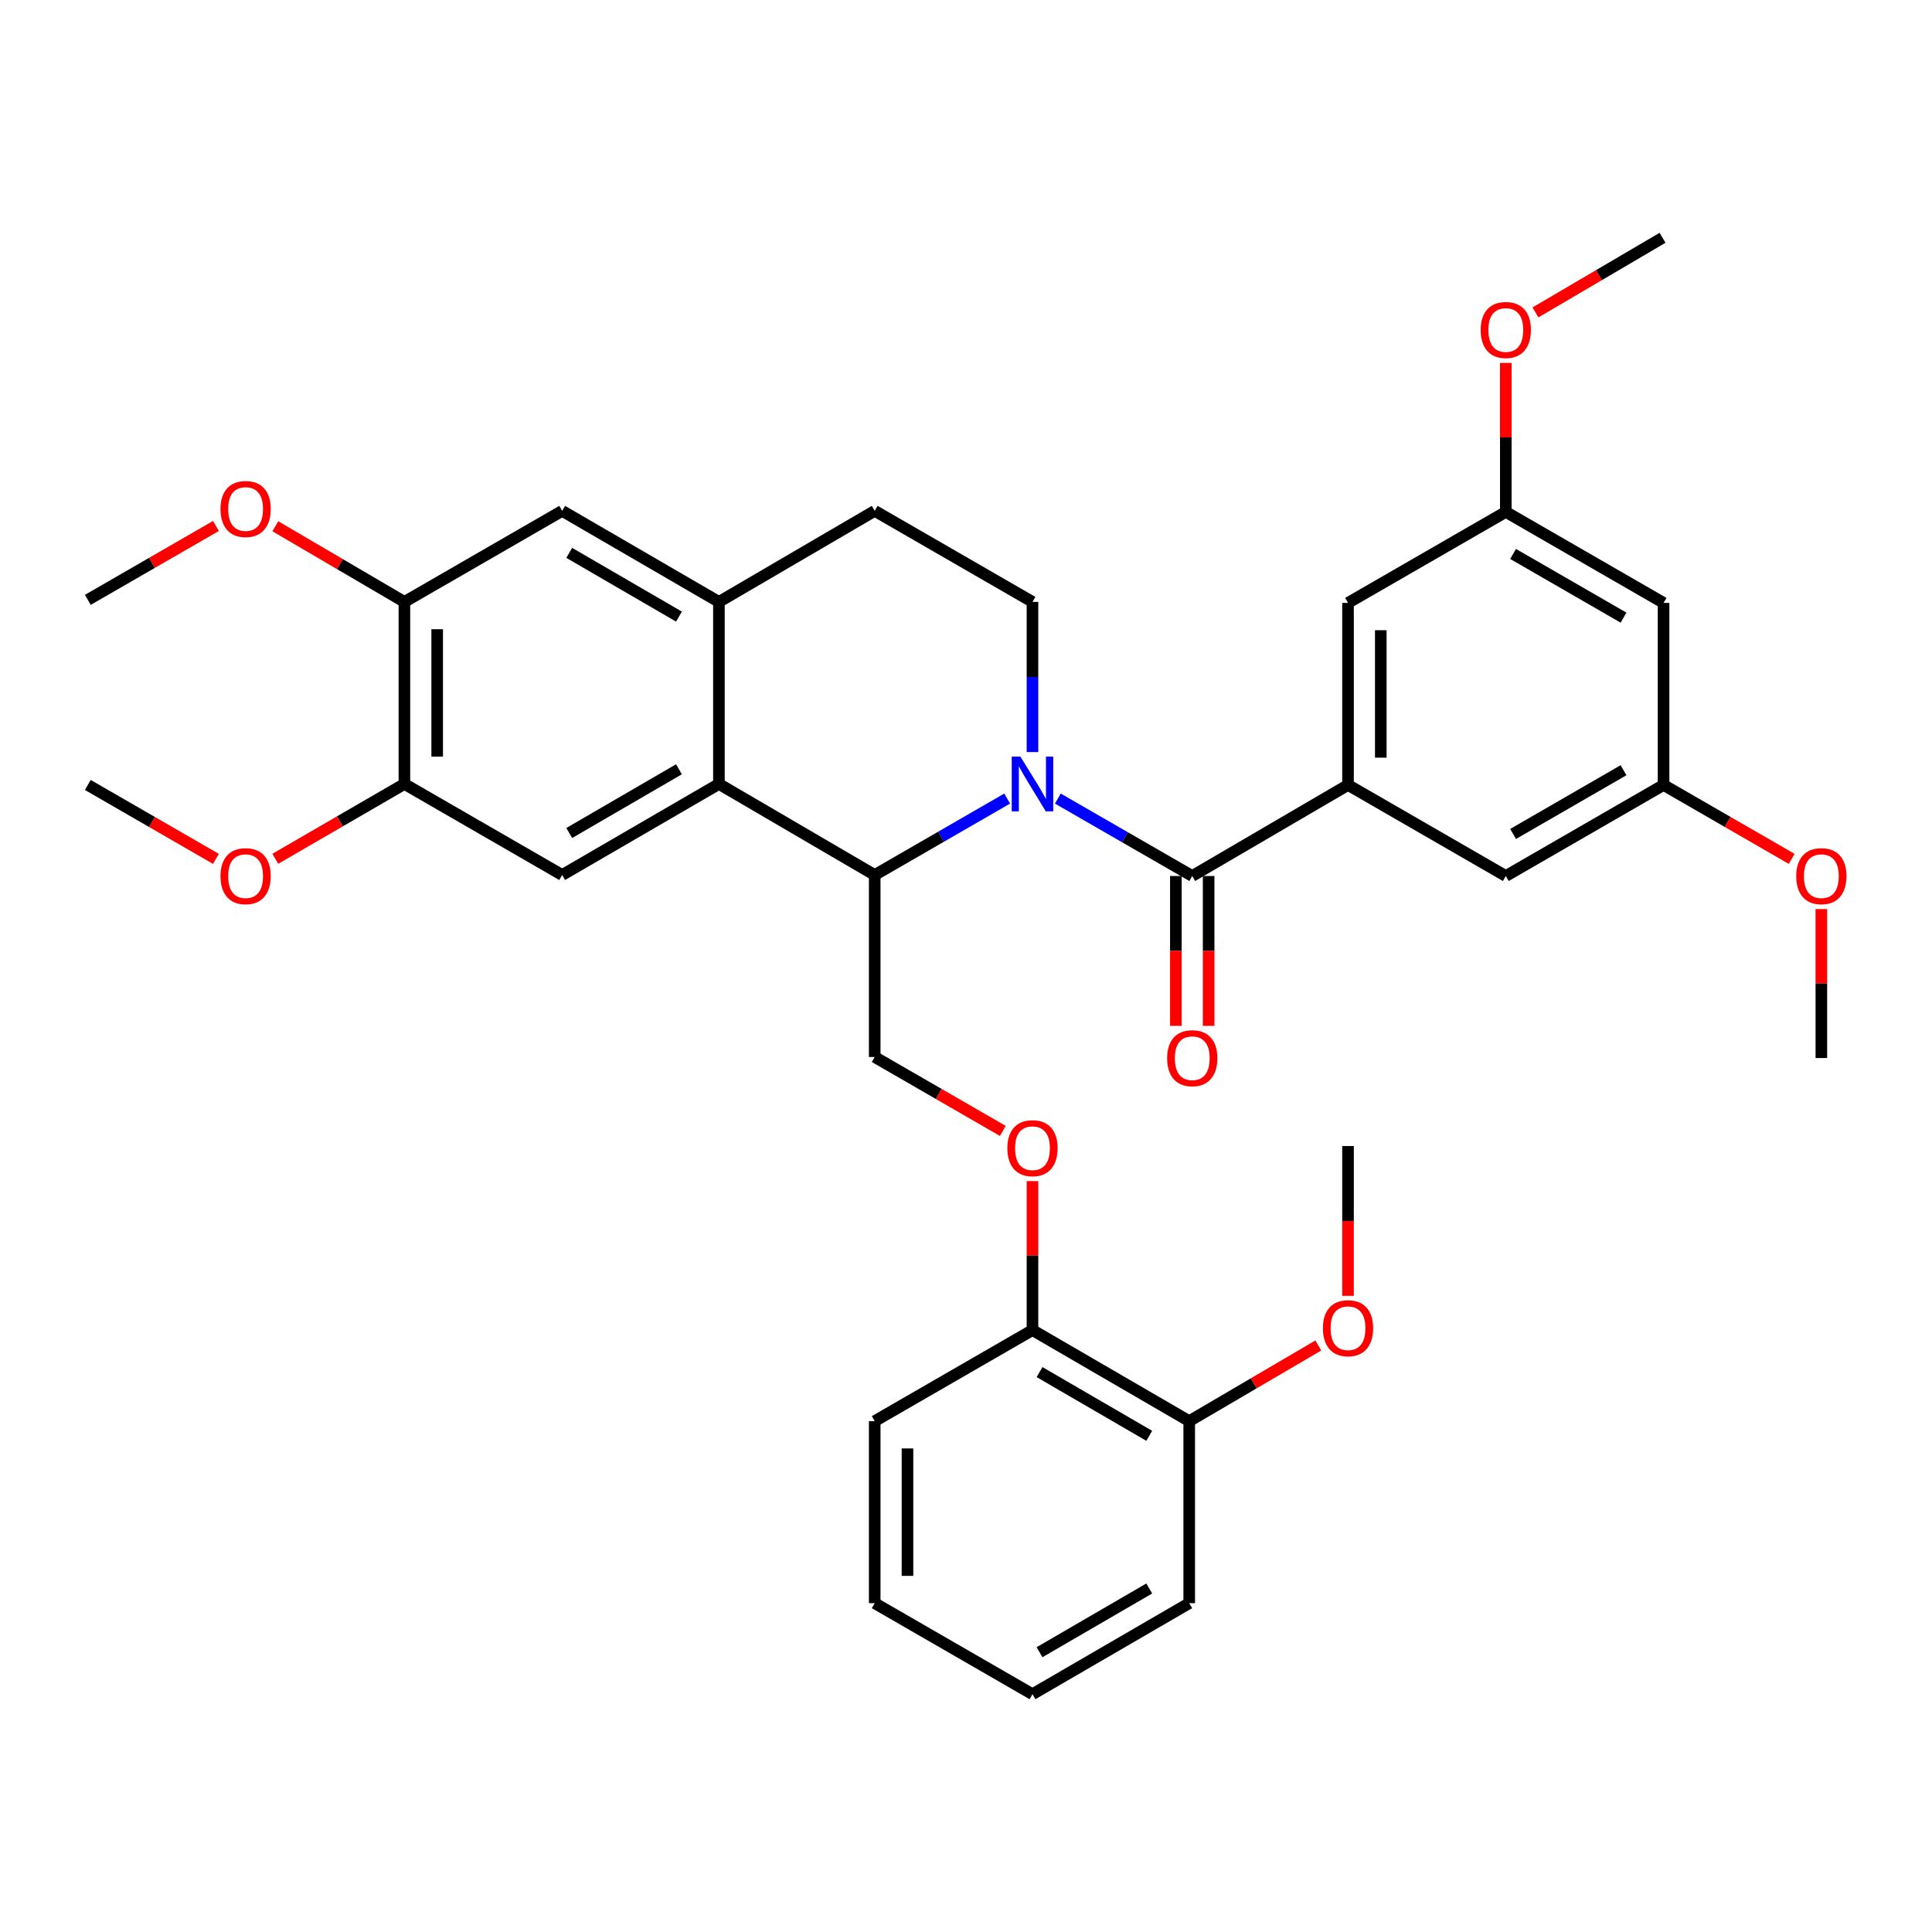 <?xml version='1.0' encoding='iso-8859-1'?>
<svg version='1.1' baseProfile='full'
              xmlns='http://www.w3.org/2000/svg'
                      xmlns:rdkit='http://www.rdkit.org/xml'
                      xmlns:xlink='http://www.w3.org/1999/xlink'
                  xml:space='preserve'
width='1000px' height='1000px' viewBox='0 0 1000 1000'>
<!-- END OF HEADER -->
<rect style='opacity:1.0;fill:#FFFFFF;stroke:none' width='1000' height='1000' x='0' y='0'> </rect>
<path class='bond-0' d='M 547.534,413.339 L 582.32,433.377' style='fill:none;fill-rule:evenodd;stroke:#0000FF;stroke-width:6px;stroke-linecap:butt;stroke-linejoin:miter;stroke-opacity:1' />
<path class='bond-0' d='M 582.32,433.377 L 617.106,453.416' style='fill:none;fill-rule:evenodd;stroke:#000000;stroke-width:6px;stroke-linecap:butt;stroke-linejoin:miter;stroke-opacity:1' />
<path class='bond-1' d='M 521.311,413.335 L 487.03,433.116' style='fill:none;fill-rule:evenodd;stroke:#0000FF;stroke-width:6px;stroke-linecap:butt;stroke-linejoin:miter;stroke-opacity:1' />
<path class='bond-1' d='M 487.03,433.116 L 452.748,452.898' style='fill:none;fill-rule:evenodd;stroke:#000000;stroke-width:6px;stroke-linecap:butt;stroke-linejoin:miter;stroke-opacity:1' />
<path class='bond-6' d='M 534.408,389.261 L 534.408,350.403' style='fill:none;fill-rule:evenodd;stroke:#0000FF;stroke-width:6px;stroke-linecap:butt;stroke-linejoin:miter;stroke-opacity:1' />
<path class='bond-6' d='M 534.408,350.403 L 534.408,311.545' style='fill:none;fill-rule:evenodd;stroke:#000000;stroke-width:6px;stroke-linecap:butt;stroke-linejoin:miter;stroke-opacity:1' />
<path class='bond-3' d='M 617.106,453.416 L 697.729,406.296' style='fill:none;fill-rule:evenodd;stroke:#000000;stroke-width:6px;stroke-linecap:butt;stroke-linejoin:miter;stroke-opacity:1' />
<path class='bond-14' d='M 608.624,453.416 L 608.624,492.19' style='fill:none;fill-rule:evenodd;stroke:#000000;stroke-width:6px;stroke-linecap:butt;stroke-linejoin:miter;stroke-opacity:1' />
<path class='bond-14' d='M 608.624,492.19 L 608.624,530.964' style='fill:none;fill-rule:evenodd;stroke:#FF0000;stroke-width:6px;stroke-linecap:butt;stroke-linejoin:miter;stroke-opacity:1' />
<path class='bond-14' d='M 625.587,453.416 L 625.587,492.19' style='fill:none;fill-rule:evenodd;stroke:#000000;stroke-width:6px;stroke-linecap:butt;stroke-linejoin:miter;stroke-opacity:1' />
<path class='bond-14' d='M 625.587,492.19 L 625.587,530.964' style='fill:none;fill-rule:evenodd;stroke:#FF0000;stroke-width:6px;stroke-linecap:butt;stroke-linejoin:miter;stroke-opacity:1' />
<path class='bond-2' d='M 452.748,452.898 L 372.115,405.777' style='fill:none;fill-rule:evenodd;stroke:#000000;stroke-width:6px;stroke-linecap:butt;stroke-linejoin:miter;stroke-opacity:1' />
<path class='bond-8' d='M 452.748,452.898 L 452.748,547.102' style='fill:none;fill-rule:evenodd;stroke:#000000;stroke-width:6px;stroke-linecap:butt;stroke-linejoin:miter;stroke-opacity:1' />
<path class='bond-5' d='M 372.115,405.777 L 290.982,452.898' style='fill:none;fill-rule:evenodd;stroke:#000000;stroke-width:6px;stroke-linecap:butt;stroke-linejoin:miter;stroke-opacity:1' />
<path class='bond-5' d='M 351.426,398.176 L 294.633,431.161' style='fill:none;fill-rule:evenodd;stroke:#000000;stroke-width:6px;stroke-linecap:butt;stroke-linejoin:miter;stroke-opacity:1' />
<path class='bond-35' d='M 372.115,405.777 L 372.115,311.545' style='fill:none;fill-rule:evenodd;stroke:#000000;stroke-width:6px;stroke-linecap:butt;stroke-linejoin:miter;stroke-opacity:1' />
<path class='bond-11' d='M 697.729,406.296 L 697.729,312.063' style='fill:none;fill-rule:evenodd;stroke:#000000;stroke-width:6px;stroke-linecap:butt;stroke-linejoin:miter;stroke-opacity:1' />
<path class='bond-11' d='M 714.693,392.161 L 714.693,326.198' style='fill:none;fill-rule:evenodd;stroke:#000000;stroke-width:6px;stroke-linecap:butt;stroke-linejoin:miter;stroke-opacity:1' />
<path class='bond-12' d='M 697.729,406.296 L 779.399,453.416' style='fill:none;fill-rule:evenodd;stroke:#000000;stroke-width:6px;stroke-linecap:butt;stroke-linejoin:miter;stroke-opacity:1' />
<path class='bond-4' d='M 372.115,311.545 L 452.748,264.424' style='fill:none;fill-rule:evenodd;stroke:#000000;stroke-width:6px;stroke-linecap:butt;stroke-linejoin:miter;stroke-opacity:1' />
<path class='bond-9' d='M 372.115,311.545 L 290.982,264.424' style='fill:none;fill-rule:evenodd;stroke:#000000;stroke-width:6px;stroke-linecap:butt;stroke-linejoin:miter;stroke-opacity:1' />
<path class='bond-9' d='M 351.426,319.146 L 294.633,286.161' style='fill:none;fill-rule:evenodd;stroke:#000000;stroke-width:6px;stroke-linecap:butt;stroke-linejoin:miter;stroke-opacity:1' />
<path class='bond-7' d='M 290.982,452.898 L 209.322,405.777' style='fill:none;fill-rule:evenodd;stroke:#000000;stroke-width:6px;stroke-linecap:butt;stroke-linejoin:miter;stroke-opacity:1' />
<path class='bond-15' d='M 534.408,311.545 L 452.748,264.424' style='fill:none;fill-rule:evenodd;stroke:#000000;stroke-width:6px;stroke-linecap:butt;stroke-linejoin:miter;stroke-opacity:1' />
<path class='bond-21' d='M 209.322,405.777 L 175.911,425.141' style='fill:none;fill-rule:evenodd;stroke:#000000;stroke-width:6px;stroke-linecap:butt;stroke-linejoin:miter;stroke-opacity:1' />
<path class='bond-21' d='M 175.911,425.141 L 142.499,444.505' style='fill:none;fill-rule:evenodd;stroke:#FF0000;stroke-width:6px;stroke-linecap:butt;stroke-linejoin:miter;stroke-opacity:1' />
<path class='bond-37' d='M 209.322,405.777 L 209.322,311.545' style='fill:none;fill-rule:evenodd;stroke:#000000;stroke-width:6px;stroke-linecap:butt;stroke-linejoin:miter;stroke-opacity:1' />
<path class='bond-37' d='M 226.285,391.642 L 226.285,325.68' style='fill:none;fill-rule:evenodd;stroke:#000000;stroke-width:6px;stroke-linecap:butt;stroke-linejoin:miter;stroke-opacity:1' />
<path class='bond-13' d='M 452.748,547.102 L 485.9,566.232' style='fill:none;fill-rule:evenodd;stroke:#000000;stroke-width:6px;stroke-linecap:butt;stroke-linejoin:miter;stroke-opacity:1' />
<path class='bond-13' d='M 485.9,566.232 L 519.051,585.361' style='fill:none;fill-rule:evenodd;stroke:#FF0000;stroke-width:6px;stroke-linecap:butt;stroke-linejoin:miter;stroke-opacity:1' />
<path class='bond-10' d='M 290.982,264.424 L 209.322,311.545' style='fill:none;fill-rule:evenodd;stroke:#000000;stroke-width:6px;stroke-linecap:butt;stroke-linejoin:miter;stroke-opacity:1' />
<path class='bond-22' d='M 209.322,311.545 L 175.914,291.968' style='fill:none;fill-rule:evenodd;stroke:#000000;stroke-width:6px;stroke-linecap:butt;stroke-linejoin:miter;stroke-opacity:1' />
<path class='bond-22' d='M 175.914,291.968 L 142.506,272.392' style='fill:none;fill-rule:evenodd;stroke:#FF0000;stroke-width:6px;stroke-linecap:butt;stroke-linejoin:miter;stroke-opacity:1' />
<path class='bond-17' d='M 697.729,312.063 L 779.399,264.961' style='fill:none;fill-rule:evenodd;stroke:#000000;stroke-width:6px;stroke-linecap:butt;stroke-linejoin:miter;stroke-opacity:1' />
<path class='bond-18' d='M 779.399,453.416 L 861.059,406.296' style='fill:none;fill-rule:evenodd;stroke:#000000;stroke-width:6px;stroke-linecap:butt;stroke-linejoin:miter;stroke-opacity:1' />
<path class='bond-18' d='M 783.17,431.655 L 840.332,398.671' style='fill:none;fill-rule:evenodd;stroke:#000000;stroke-width:6px;stroke-linecap:butt;stroke-linejoin:miter;stroke-opacity:1' />
<path class='bond-19' d='M 534.408,611.339 L 534.408,649.897' style='fill:none;fill-rule:evenodd;stroke:#FF0000;stroke-width:6px;stroke-linecap:butt;stroke-linejoin:miter;stroke-opacity:1' />
<path class='bond-19' d='M 534.408,649.897 L 534.408,688.455' style='fill:none;fill-rule:evenodd;stroke:#000000;stroke-width:6px;stroke-linecap:butt;stroke-linejoin:miter;stroke-opacity:1' />
<path class='bond-16' d='M 861.059,312.063 L 861.059,406.296' style='fill:none;fill-rule:evenodd;stroke:#000000;stroke-width:6px;stroke-linecap:butt;stroke-linejoin:miter;stroke-opacity:1' />
<path class='bond-36' d='M 861.059,312.063 L 779.399,264.961' style='fill:none;fill-rule:evenodd;stroke:#000000;stroke-width:6px;stroke-linecap:butt;stroke-linejoin:miter;stroke-opacity:1' />
<path class='bond-36' d='M 840.335,319.692 L 783.172,286.721' style='fill:none;fill-rule:evenodd;stroke:#000000;stroke-width:6px;stroke-linecap:butt;stroke-linejoin:miter;stroke-opacity:1' />
<path class='bond-24' d='M 779.399,264.961 L 779.399,226.399' style='fill:none;fill-rule:evenodd;stroke:#000000;stroke-width:6px;stroke-linecap:butt;stroke-linejoin:miter;stroke-opacity:1' />
<path class='bond-24' d='M 779.399,226.399 L 779.399,187.836' style='fill:none;fill-rule:evenodd;stroke:#FF0000;stroke-width:6px;stroke-linecap:butt;stroke-linejoin:miter;stroke-opacity:1' />
<path class='bond-23' d='M 861.059,406.296 L 894.216,425.426' style='fill:none;fill-rule:evenodd;stroke:#000000;stroke-width:6px;stroke-linecap:butt;stroke-linejoin:miter;stroke-opacity:1' />
<path class='bond-23' d='M 894.216,425.426 L 927.372,444.556' style='fill:none;fill-rule:evenodd;stroke:#FF0000;stroke-width:6px;stroke-linecap:butt;stroke-linejoin:miter;stroke-opacity:1' />
<path class='bond-20' d='M 534.408,688.455 L 615.541,735.576' style='fill:none;fill-rule:evenodd;stroke:#000000;stroke-width:6px;stroke-linecap:butt;stroke-linejoin:miter;stroke-opacity:1' />
<path class='bond-20' d='M 538.059,710.192 L 594.852,743.177' style='fill:none;fill-rule:evenodd;stroke:#000000;stroke-width:6px;stroke-linecap:butt;stroke-linejoin:miter;stroke-opacity:1' />
<path class='bond-26' d='M 534.408,688.455 L 452.748,735.576' style='fill:none;fill-rule:evenodd;stroke:#000000;stroke-width:6px;stroke-linecap:butt;stroke-linejoin:miter;stroke-opacity:1' />
<path class='bond-25' d='M 615.541,735.576 L 648.944,715.996' style='fill:none;fill-rule:evenodd;stroke:#000000;stroke-width:6px;stroke-linecap:butt;stroke-linejoin:miter;stroke-opacity:1' />
<path class='bond-25' d='M 648.944,715.996 L 682.348,696.416' style='fill:none;fill-rule:evenodd;stroke:#FF0000;stroke-width:6px;stroke-linecap:butt;stroke-linejoin:miter;stroke-opacity:1' />
<path class='bond-27' d='M 615.541,735.576 L 615.541,829.799' style='fill:none;fill-rule:evenodd;stroke:#000000;stroke-width:6px;stroke-linecap:butt;stroke-linejoin:miter;stroke-opacity:1' />
<path class='bond-29' d='M 111.767,444.556 L 78.611,425.426' style='fill:none;fill-rule:evenodd;stroke:#FF0000;stroke-width:6px;stroke-linecap:butt;stroke-linejoin:miter;stroke-opacity:1' />
<path class='bond-29' d='M 78.611,425.426 L 45.455,406.296' style='fill:none;fill-rule:evenodd;stroke:#000000;stroke-width:6px;stroke-linecap:butt;stroke-linejoin:miter;stroke-opacity:1' />
<path class='bond-28' d='M 111.767,272.237 L 78.611,291.363' style='fill:none;fill-rule:evenodd;stroke:#FF0000;stroke-width:6px;stroke-linecap:butt;stroke-linejoin:miter;stroke-opacity:1' />
<path class='bond-28' d='M 78.611,291.363 L 45.455,310.489' style='fill:none;fill-rule:evenodd;stroke:#000000;stroke-width:6px;stroke-linecap:butt;stroke-linejoin:miter;stroke-opacity:1' />
<path class='bond-32' d='M 942.729,470.532 L 942.729,509.086' style='fill:none;fill-rule:evenodd;stroke:#FF0000;stroke-width:6px;stroke-linecap:butt;stroke-linejoin:miter;stroke-opacity:1' />
<path class='bond-32' d='M 942.729,509.086 L 942.729,547.639' style='fill:none;fill-rule:evenodd;stroke:#000000;stroke-width:6px;stroke-linecap:butt;stroke-linejoin:miter;stroke-opacity:1' />
<path class='bond-31' d='M 794.751,161.705 L 827.641,142.393' style='fill:none;fill-rule:evenodd;stroke:#FF0000;stroke-width:6px;stroke-linecap:butt;stroke-linejoin:miter;stroke-opacity:1' />
<path class='bond-31' d='M 827.641,142.393 L 860.532,123.081' style='fill:none;fill-rule:evenodd;stroke:#000000;stroke-width:6px;stroke-linecap:butt;stroke-linejoin:miter;stroke-opacity:1' />
<path class='bond-30' d='M 697.729,670.724 L 697.729,631.955' style='fill:none;fill-rule:evenodd;stroke:#FF0000;stroke-width:6px;stroke-linecap:butt;stroke-linejoin:miter;stroke-opacity:1' />
<path class='bond-30' d='M 697.729,631.955 L 697.729,593.186' style='fill:none;fill-rule:evenodd;stroke:#000000;stroke-width:6px;stroke-linecap:butt;stroke-linejoin:miter;stroke-opacity:1' />
<path class='bond-33' d='M 452.748,735.576 L 452.748,829.799' style='fill:none;fill-rule:evenodd;stroke:#000000;stroke-width:6px;stroke-linecap:butt;stroke-linejoin:miter;stroke-opacity:1' />
<path class='bond-33' d='M 469.712,749.709 L 469.712,815.665' style='fill:none;fill-rule:evenodd;stroke:#000000;stroke-width:6px;stroke-linecap:butt;stroke-linejoin:miter;stroke-opacity:1' />
<path class='bond-38' d='M 615.541,829.799 L 534.408,876.919' style='fill:none;fill-rule:evenodd;stroke:#000000;stroke-width:6px;stroke-linecap:butt;stroke-linejoin:miter;stroke-opacity:1' />
<path class='bond-38' d='M 594.852,822.198 L 538.059,855.182' style='fill:none;fill-rule:evenodd;stroke:#000000;stroke-width:6px;stroke-linecap:butt;stroke-linejoin:miter;stroke-opacity:1' />
<path class='bond-34' d='M 452.748,829.799 L 534.408,876.919' style='fill:none;fill-rule:evenodd;stroke:#000000;stroke-width:6px;stroke-linecap:butt;stroke-linejoin:miter;stroke-opacity:1' />
<path  class='atom-0' d='M 528.148 391.617
L 537.428 406.617
Q 538.348 408.097, 539.828 410.777
Q 541.308 413.457, 541.388 413.617
L 541.388 391.617
L 545.148 391.617
L 545.148 419.937
L 541.268 419.937
L 531.308 403.537
Q 530.148 401.617, 528.908 399.417
Q 527.708 397.217, 527.348 396.537
L 527.348 419.937
L 523.668 419.937
L 523.668 391.617
L 528.148 391.617
' fill='#0000FF'/>
<path  class='atom-14' d='M 521.408 594.303
Q 521.408 587.503, 524.768 583.703
Q 528.128 579.903, 534.408 579.903
Q 540.688 579.903, 544.048 583.703
Q 547.408 587.503, 547.408 594.303
Q 547.408 601.183, 544.008 605.103
Q 540.608 608.983, 534.408 608.983
Q 528.168 608.983, 524.768 605.103
Q 521.408 601.223, 521.408 594.303
M 534.408 605.783
Q 538.728 605.783, 541.048 602.903
Q 543.408 599.983, 543.408 594.303
Q 543.408 588.743, 541.048 585.943
Q 538.728 583.103, 534.408 583.103
Q 530.088 583.103, 527.728 585.903
Q 525.408 588.703, 525.408 594.303
Q 525.408 600.023, 527.728 602.903
Q 530.088 605.783, 534.408 605.783
' fill='#FF0000'/>
<path  class='atom-15' d='M 604.106 547.719
Q 604.106 540.919, 607.466 537.119
Q 610.826 533.319, 617.106 533.319
Q 623.386 533.319, 626.746 537.119
Q 630.106 540.919, 630.106 547.719
Q 630.106 554.599, 626.706 558.519
Q 623.306 562.399, 617.106 562.399
Q 610.866 562.399, 607.466 558.519
Q 604.106 554.639, 604.106 547.719
M 617.106 559.199
Q 621.426 559.199, 623.746 556.319
Q 626.106 553.399, 626.106 547.719
Q 626.106 542.159, 623.746 539.359
Q 621.426 536.519, 617.106 536.519
Q 612.786 536.519, 610.426 539.319
Q 608.106 542.119, 608.106 547.719
Q 608.106 553.439, 610.426 556.319
Q 612.786 559.199, 617.106 559.199
' fill='#FF0000'/>
<path  class='atom-22' d='M 114.124 453.496
Q 114.124 446.696, 117.484 442.896
Q 120.844 439.096, 127.124 439.096
Q 133.404 439.096, 136.764 442.896
Q 140.124 446.696, 140.124 453.496
Q 140.124 460.376, 136.724 464.296
Q 133.324 468.176, 127.124 468.176
Q 120.884 468.176, 117.484 464.296
Q 114.124 460.416, 114.124 453.496
M 127.124 464.976
Q 131.444 464.976, 133.764 462.096
Q 136.124 459.176, 136.124 453.496
Q 136.124 447.936, 133.764 445.136
Q 131.444 442.296, 127.124 442.296
Q 122.804 442.296, 120.444 445.096
Q 118.124 447.896, 118.124 453.496
Q 118.124 459.216, 120.444 462.096
Q 122.804 464.976, 127.124 464.976
' fill='#FF0000'/>
<path  class='atom-23' d='M 114.124 263.458
Q 114.124 256.658, 117.484 252.858
Q 120.844 249.058, 127.124 249.058
Q 133.404 249.058, 136.764 252.858
Q 140.124 256.658, 140.124 263.458
Q 140.124 270.338, 136.724 274.258
Q 133.324 278.138, 127.124 278.138
Q 120.884 278.138, 117.484 274.258
Q 114.124 270.378, 114.124 263.458
M 127.124 274.938
Q 131.444 274.938, 133.764 272.058
Q 136.124 269.138, 136.124 263.458
Q 136.124 257.898, 133.764 255.098
Q 131.444 252.258, 127.124 252.258
Q 122.804 252.258, 120.444 255.058
Q 118.124 257.858, 118.124 263.458
Q 118.124 269.178, 120.444 272.058
Q 122.804 274.938, 127.124 274.938
' fill='#FF0000'/>
<path  class='atom-24' d='M 929.729 453.496
Q 929.729 446.696, 933.089 442.896
Q 936.449 439.096, 942.729 439.096
Q 949.009 439.096, 952.369 442.896
Q 955.729 446.696, 955.729 453.496
Q 955.729 460.376, 952.329 464.296
Q 948.929 468.176, 942.729 468.176
Q 936.489 468.176, 933.089 464.296
Q 929.729 460.416, 929.729 453.496
M 942.729 464.976
Q 947.049 464.976, 949.369 462.096
Q 951.729 459.176, 951.729 453.496
Q 951.729 447.936, 949.369 445.136
Q 947.049 442.296, 942.729 442.296
Q 938.409 442.296, 936.049 445.096
Q 933.729 447.896, 933.729 453.496
Q 933.729 459.216, 936.049 462.096
Q 938.409 464.976, 942.729 464.976
' fill='#FF0000'/>
<path  class='atom-25' d='M 766.399 170.8
Q 766.399 164, 769.759 160.2
Q 773.119 156.4, 779.399 156.4
Q 785.679 156.4, 789.039 160.2
Q 792.399 164, 792.399 170.8
Q 792.399 177.68, 788.999 181.6
Q 785.599 185.48, 779.399 185.48
Q 773.159 185.48, 769.759 181.6
Q 766.399 177.72, 766.399 170.8
M 779.399 182.28
Q 783.719 182.28, 786.039 179.4
Q 788.399 176.48, 788.399 170.8
Q 788.399 165.24, 786.039 162.44
Q 783.719 159.6, 779.399 159.6
Q 775.079 159.6, 772.719 162.4
Q 770.399 165.2, 770.399 170.8
Q 770.399 176.52, 772.719 179.4
Q 775.079 182.28, 779.399 182.28
' fill='#FF0000'/>
<path  class='atom-26' d='M 684.729 687.48
Q 684.729 680.68, 688.089 676.88
Q 691.449 673.08, 697.729 673.08
Q 704.009 673.08, 707.369 676.88
Q 710.729 680.68, 710.729 687.48
Q 710.729 694.36, 707.329 698.28
Q 703.929 702.16, 697.729 702.16
Q 691.489 702.16, 688.089 698.28
Q 684.729 694.4, 684.729 687.48
M 697.729 698.96
Q 702.049 698.96, 704.369 696.08
Q 706.729 693.16, 706.729 687.48
Q 706.729 681.92, 704.369 679.12
Q 702.049 676.28, 697.729 676.28
Q 693.409 676.28, 691.049 679.08
Q 688.729 681.88, 688.729 687.48
Q 688.729 693.2, 691.049 696.08
Q 693.409 698.96, 697.729 698.96
' fill='#FF0000'/>
</svg>
